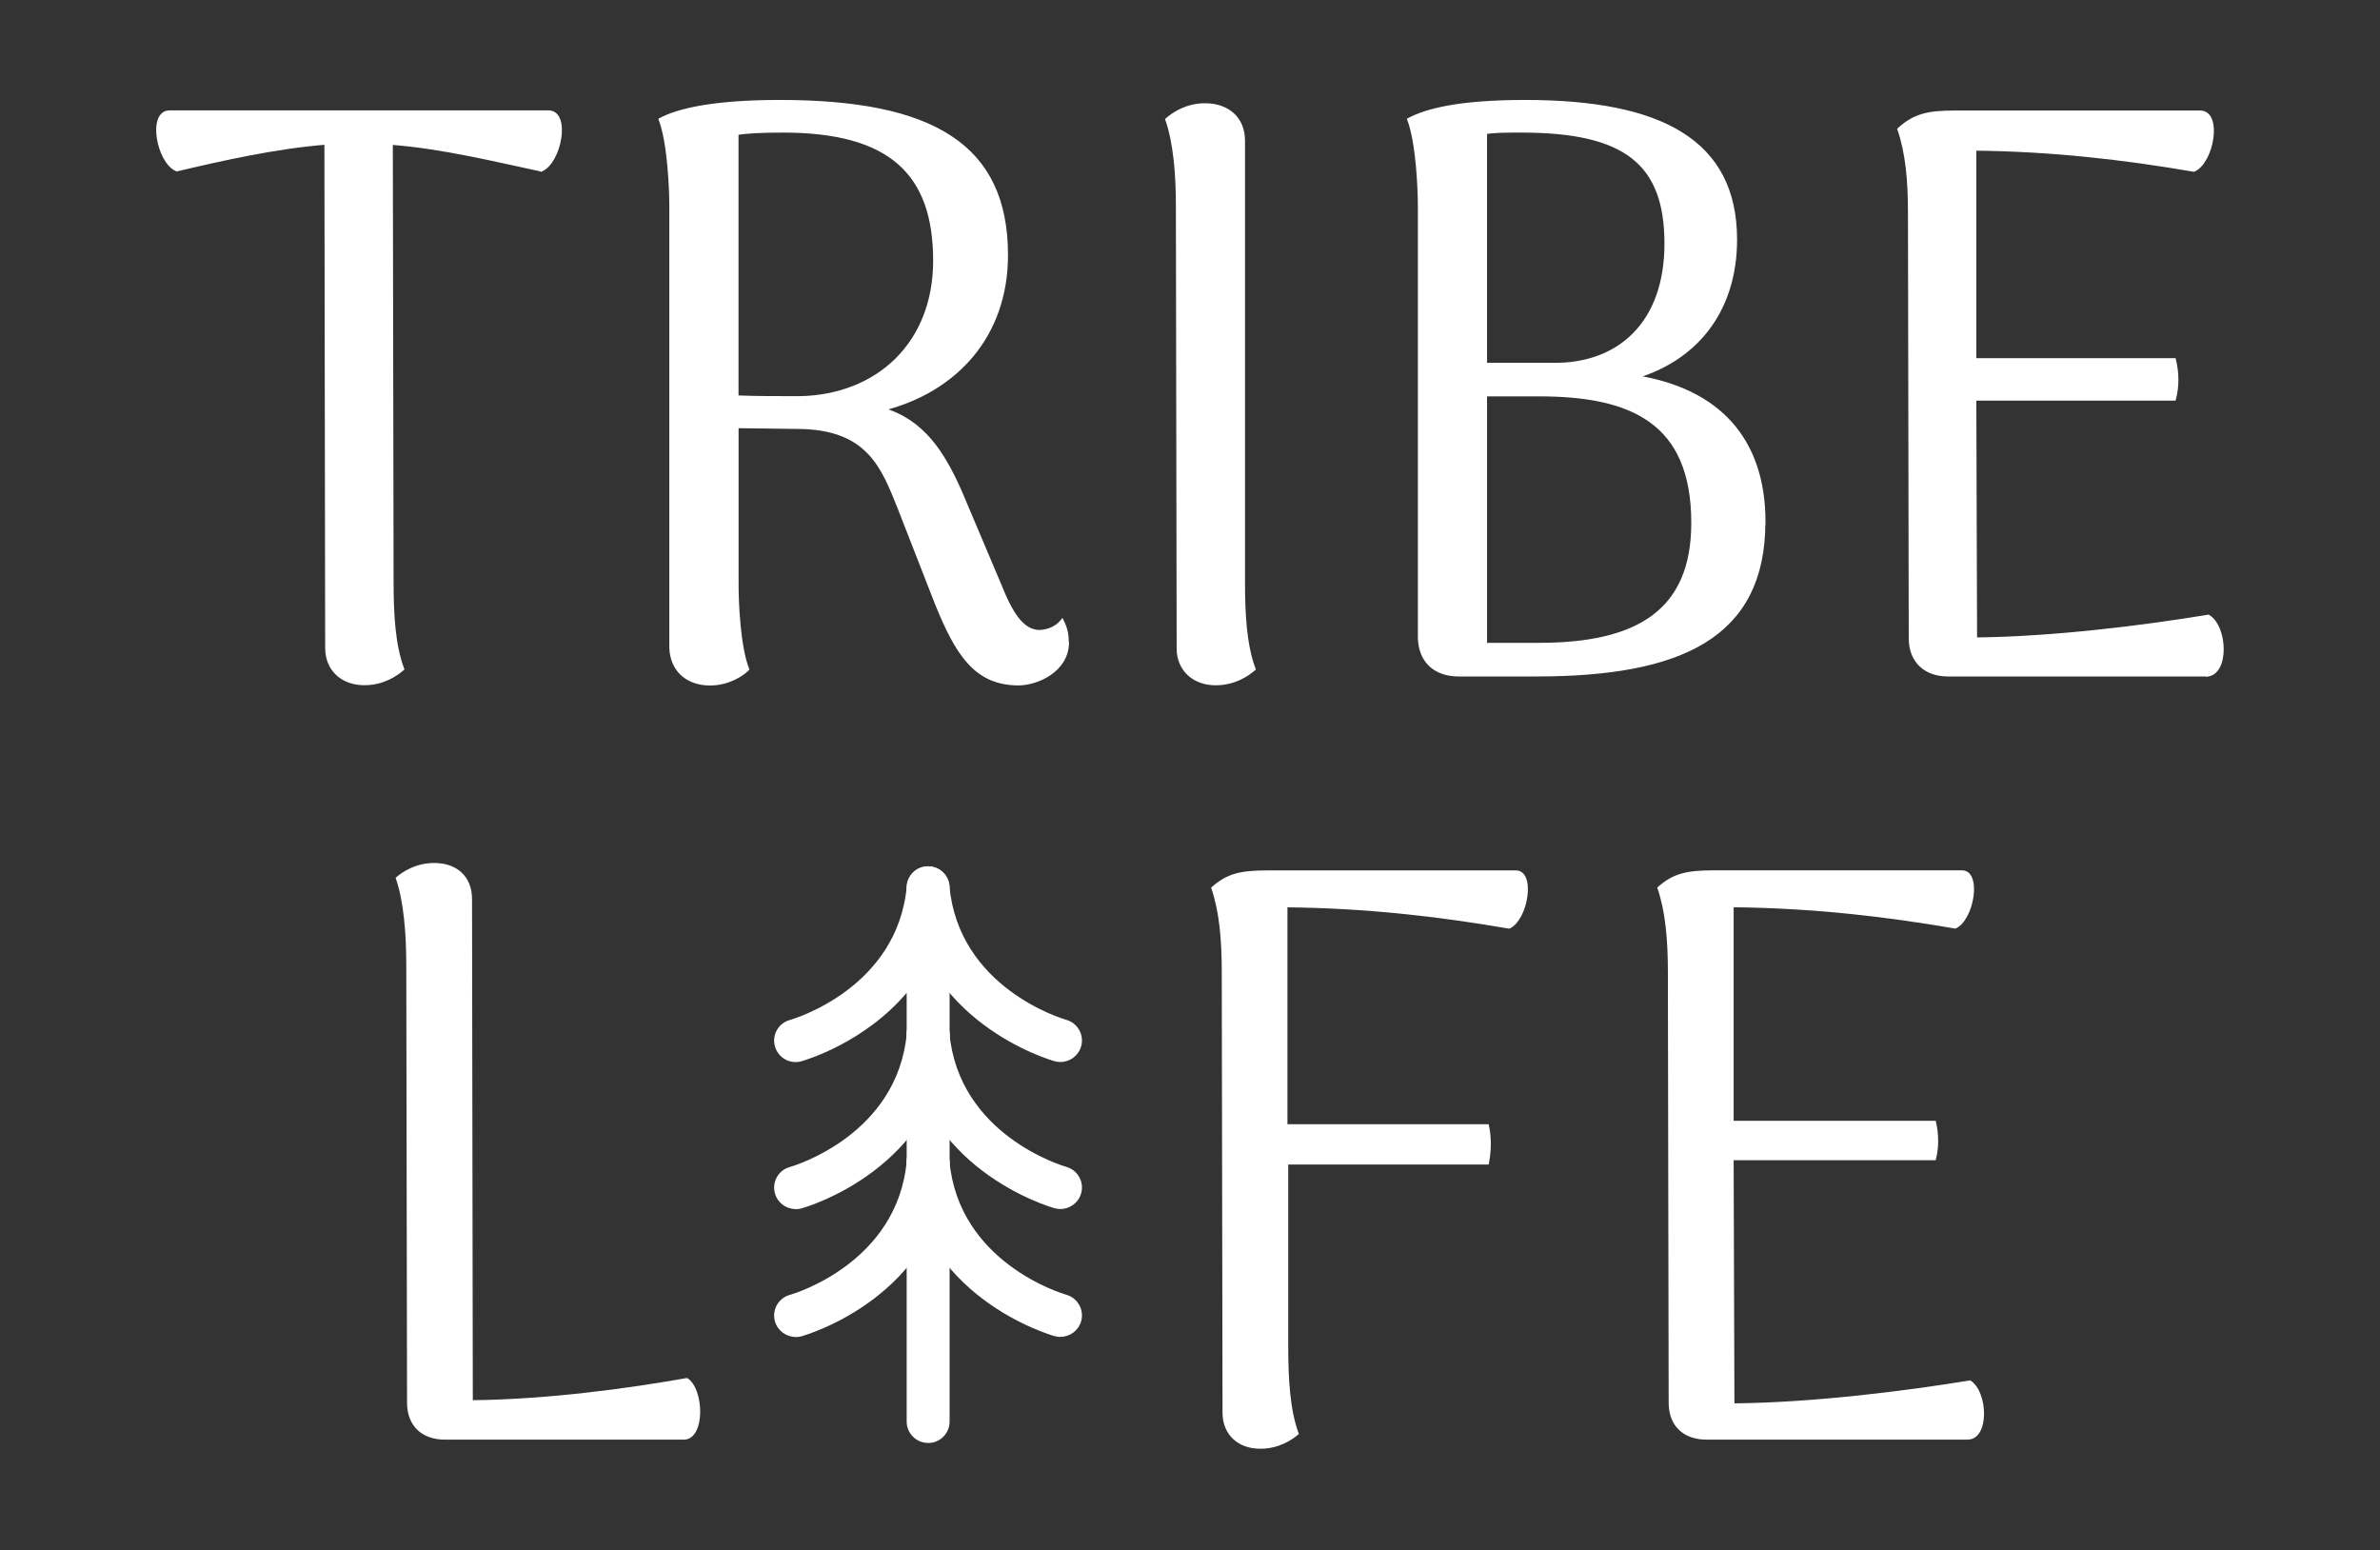 <?xml version="1.0" encoding="UTF-8"?>
<svg xmlns="http://www.w3.org/2000/svg" id="Layer_1" version="1.1" viewBox="0 0 339.83 221.35">
  <rect x="0" y="0" width="339.83" height="221.35" fill="#333333" stroke="none"/>
  <defs>
    <style>
      .st0 {
        stroke: #fff;
      }

      .st0, .st1 {
        stroke-miterlimit: 10;
        stroke-width: .5px;
      }

      .st0, .st2 {
        fill: #fff;
      }

      .st1 {
        fill: #a36248;
        stroke: #a36248;
      }
    </style>
  </defs>
  <g>
    <path class="st0" d="M77.28,24.24c-6.49-1.38-14.02-3.25-21.44-3.82l.11,62.69c0,4.52.24,9.03,1.51,12.39-.93.81-2.78,2.08-5.44,2.08-3.12,0-5.34-1.98-5.34-5.09l-.11-72.09c-7.3.58-14.96,2.32-21.33,3.82-2.66-1.15-3.93-8.21-1.03-8.21h54.12c2.9,0,1.63,7.07-1.04,8.24h0,0Z"></path>
    <path class="st0" d="M152.39,91.7c0,4.06-4.4,5.91-6.95,5.91-6.14,0-8.8-4.29-11.71-11.47l-5.34-13.68c-2.32-5.79-4.41-11.47-14.61-11.47l-8.57-.11v22.6c0,2.43.24,8.8,1.51,12.06-.81.81-2.78,2.08-5.34,2.08-3.25,0-5.44-1.98-5.56-5.09V29.46c0-2.31-.24-8.92-1.51-12.39,2.43-1.28,7.3-2.55,17.04-2.55,21.79,0,32.33,6.26,32.33,21.9,0,11.36-7.07,19.35-17.73,22.01,5.79,1.63,8.7,6.26,11.12,11.71l5.79,13.68c1.85,4.64,3.47,6.26,5.44,6.37.81,0,2.32-.24,3.36-1.51.58,1.16.7,2.08.7,3.01h0,.02ZM114.25,56.81c11.13-.24,19.24-7.77,19.24-19.59,0-12.52-6.37-18.54-21.68-18.54-3.01,0-5.21.11-6.61.35v37.67c2.55.11,5.44.11,9.03.11h.02Z"></path>
    <path class="st0" d="M168.26,92.5l-.11-63.04c0-4.52-.35-9.03-1.51-12.39.93-.81,2.78-2.08,5.44-2.08,3.12,0,5.44,1.85,5.44,5.09v63.04c0,4.52.24,9.03,1.51,12.39-.93.81-2.78,2.08-5.44,2.08-3.12,0-5.34-1.98-5.34-5.09h0Z"></path>
    <path class="st0" d="M251.82,74.54c0,16.34-11.82,21.79-32.44,21.79h-11.12c-3.25,0-5.44-1.85-5.56-5.21V29.46c0-2.31-.24-8.92-1.51-12.39,2.43-1.28,6.96-2.55,16.58-2.55,19.46,0,30.01,5.68,30.01,19.7,0,9.5-4.99,16.8-14.26,19.59,11.71,1.85,18.32,8.8,18.32,20.74h0,0ZM212.08,18.91v33.14h9.73c9.27.11,16.1-5.79,16.1-17.27s-5.79-16.1-20.63-16.1c-2.32,0-4.06,0-5.21.24h0ZM241.74,74.66c0-14.49-8.8-18.32-22.01-18.32h-7.65v35.69h7.65c14.14,0,22.01-4.74,22.01-17.38h0Z"></path>
    <path class="st0" d="M314.99,96.33h-36.86c-3.12,0-5.34-1.85-5.34-5.21l-.11-60.73c0-4.64-.35-8.57-1.51-11.93,2.2-1.98,4.06-2.43,8-2.43h35c2.9,0,1.73,7.07-.93,8.24-10.08-1.73-20.28-2.9-31.3-3.01v30.13h28.51c.46,1.85.46,3.82,0,5.56h-28.51l.11,34.31c11.12-.11,24.1-1.73,33.26-3.25,2.55,1.51,2.78,8.35-.35,8.35h.03v-.03Z"></path>
  </g>
  <path class="st2" d="M67.49,199.91c10.56-.11,22.05-1.65,30.61-3.17,2.46,1.41,2.7,8.8-.47,8.8h-34.12c-3.17,0-5.39-1.87-5.39-5.28l-.11-62.39c0-4.58-.35-9.15-1.52-12.55.94-.82,2.82-2.11,5.51-2.11,3.17,0,5.4,1.87,5.4,5.16l.11,71.54h0Z"></path>
  <path class="st2" d="M215.5,132.59c-10.21-1.76-20.52-2.93-31.67-3.05v30.97h28.73c.47,2,.35,4.1,0,5.75h-28.62v25.92c0,4.58.24,9.15,1.52,12.55-.94.82-2.82,2.11-5.51,2.11-3.17,0-5.39-2-5.39-5.16l-.11-62.87c0-4.69-.35-8.68-1.52-12.08,2.23-2,4.1-2.46,8.1-2.46h35.42c2.93,0,1.76,7.15-.94,8.32h0Z"></path>
  <path class="st2" d="M280.94,205.54h-37.29c-3.17,0-5.39-1.87-5.39-5.28l-.11-61.46c0-4.69-.35-8.68-1.52-12.08,2.23-2,4.1-2.46,8.1-2.46h35.42c2.93,0,1.76,7.15-.94,8.32-10.21-1.76-20.52-2.93-31.67-3.05v30.49h28.85c.47,1.87.47,3.87,0,5.63h-28.85l.11,34.71c11.26-.11,24.39-1.76,33.66-3.28,2.58,1.52,2.82,8.45-.35,8.45h-.02Z"></path>
  <path class="st2" d="M132.52,206.01c-1.69,0-3.06-1.37-3.06-3.06v-61.2c-6.08,7.16-14.5,9.62-15.03,9.77-1.63.46-3.32-.49-3.78-2.12-.46-1.63.49-3.32,2.12-3.77.67-.19,15.4-4.6,16.71-19.15.15-1.63,1.55-2.86,3.19-2.78,1.64.07,2.92,1.42,2.92,3.06v76.2c0,1.69-1.37,3.06-3.06,3.06,0,0,0-.02,0-.02Z"></path>
  <path class="st2" d="M151.44,151.63c-.27,0-.55-.04-.83-.11-.8-.22-19.45-5.68-21.15-24.5-.15-1.69,1.09-3.18,2.77-3.33,1.69-.14,3.18,1.09,3.33,2.77,1.31,14.56,16.08,18.97,16.71,19.15,1.62.46,2.56,2.16,2.1,3.78-.39,1.35-1.61,2.23-2.94,2.23h0Z"></path>
  <path class="st2" d="M113.6,172.62c-1.34,0-2.56-.88-2.95-2.23-.46-1.63.49-3.32,2.12-3.77.66-.19,15.4-4.6,16.71-19.15.15-1.68,1.63-2.91,3.33-2.77,1.68.15,2.93,1.64,2.77,3.33-1.69,18.82-20.35,24.28-21.15,24.5-.28.08-.56.11-.83.11h0Z"></path>
  <path class="st2" d="M151.44,172.62c-.27,0-.55-.04-.83-.11-.8-.22-19.45-5.68-21.15-24.5-.15-1.69,1.09-3.18,2.77-3.33,1.69-.14,3.18,1.09,3.33,2.77,1.31,14.56,16.08,18.97,16.71,19.15,1.62.46,2.56,2.16,2.1,3.78-.39,1.35-1.61,2.23-2.94,2.23h0Z"></path>
  <path class="st2" d="M113.6,190.88c-1.34,0-2.56-.88-2.95-2.23-.46-1.63.49-3.32,2.11-3.77.66-.18,15.4-4.6,16.71-19.15.15-1.68,1.63-2.91,3.33-2.77,1.68.15,2.93,1.64,2.77,3.33-1.69,18.82-20.35,24.28-21.15,24.5-.28.08-.56.11-.83.11h0,0Z"></path>
  <path class="st2" d="M151.44,190.88c-.27,0-.55-.04-.83-.11-.8-.22-19.45-5.68-21.15-24.5-.15-1.69,1.09-3.18,2.77-3.33,1.69-.14,3.18,1.09,3.33,2.77,1.31,14.56,16.08,18.97,16.71,19.15,1.62.46,2.56,2.16,2.1,3.78-.39,1.35-1.61,2.22-2.94,2.22h0Z"></path>
  <circle class="st1" cx="650.63" cy="125.46" r="273.48"></circle>
  <g>
    <path class="st0" d="M538.37,37.16c-7.41-1.58-16.02-3.71-24.5-4.37l.13,71.63c0,5.17.27,10.32,1.73,14.16-1.06.93-3.18,2.38-6.22,2.38-3.57,0-6.1-2.26-6.1-5.82l-.13-82.37c-8.34.66-17.09,2.65-24.37,4.37-3.04-1.31-4.49-9.38-1.18-9.38h61.84c3.31,0,1.86,8.08-1.19,9.41h-.01,0Z"></path>
    <path class="st0" d="M624.18,114.23c0,4.64-5.03,6.75-7.94,6.75-7.02,0-10.06-4.9-13.38-13.11l-6.1-15.63c-2.65-6.62-5.04-13.11-16.69-13.11l-9.79-.13v25.82c0,2.78.27,10.06,1.73,13.78-.93.93-3.18,2.38-6.1,2.38-3.71,0-6.22-2.26-6.35-5.82V43.12c0-2.64-.27-10.19-1.73-14.16,2.78-1.46,8.34-2.91,19.47-2.91,24.9,0,36.94,7.15,36.94,25.02,0,12.98-8.08,22.11-20.26,25.15,6.62,1.86,9.94,7.15,12.71,13.38l6.62,15.63c2.11,5.3,3.97,7.15,6.22,7.28.93,0,2.65-.27,3.84-1.73.66,1.33.8,2.38.8,3.44h0,.02ZM580.61,74.37c12.72-.27,21.98-8.88,21.98-22.38,0-14.3-7.28-21.18-24.77-21.18-3.44,0-5.95.13-7.55.4v43.04c2.91.13,6.22.13,10.32.13h.02Z"></path>
    <path class="st0" d="M642.32,115.15l-.13-72.03c0-5.17-.4-10.32-1.73-14.16,1.06-.93,3.18-2.38,6.22-2.38,3.57,0,6.22,2.11,6.22,5.82v72.03c0,5.17.27,10.32,1.73,14.16-1.06.93-3.18,2.38-6.22,2.38-3.57,0-6.1-2.26-6.1-5.82h.01Z"></path>
    <path class="st0" d="M737.79,94.63c0,18.67-13.5,24.9-37.07,24.9h-12.71c-3.71,0-6.22-2.11-6.35-5.95V43.12c0-2.64-.27-10.19-1.73-14.16,2.78-1.46,7.95-2.91,18.94-2.91,22.24,0,34.29,6.49,34.29,22.51,0,10.86-5.7,19.2-16.29,22.38,13.38,2.11,20.93,10.06,20.93,23.7h-.01,0ZM692.38,31.07v37.87h11.12c10.59.13,18.4-6.62,18.4-19.73s-6.62-18.4-23.57-18.4c-2.65,0-4.64,0-5.95.27h0ZM726.27,94.76c0-16.56-10.06-20.93-25.15-20.93h-8.74v40.78h8.74c16.16,0,25.15-5.42,25.15-19.86h0Z"></path>
    <path class="st0" d="M809.97,119.52h-42.11c-3.57,0-6.1-2.11-6.1-5.95l-.13-69.39c0-5.3-.4-9.79-1.73-13.63,2.51-2.26,4.64-2.78,9.14-2.78h39.99c3.31,0,1.98,8.08-1.06,9.41-11.52-1.98-23.17-3.31-35.76-3.44v34.43h32.58c.53,2.11.53,4.37,0,6.35h-32.58l.13,39.2c12.71-.13,27.54-1.98,38-3.71,2.91,1.73,3.18,9.54-.4,9.54h.03v-.03Z"></path>
  </g>
  <path class="st2" d="M527.18,237.87c12.06-.13,25.19-1.88,34.97-3.62,2.81,1.61,3.08,10.05-.54,10.05h-38.99c-3.62,0-6.16-2.14-6.16-6.03l-.13-71.29c0-5.23-.4-10.45-1.74-14.34,1.07-.94,3.22-2.41,6.3-2.41,3.62,0,6.17,2.14,6.17,5.9l.13,81.74h0Z"></path>
  <path class="st2" d="M696.29,160.95c-11.66-2.01-23.45-3.35-36.18-3.48v35.38h32.83c.54,2.28.4,4.69,0,6.57h-32.7v29.61c0,5.23.27,10.45,1.74,14.34-1.07.94-3.22,2.41-6.3,2.41-3.62,0-6.16-2.28-6.16-5.9l-.13-71.83c0-5.36-.4-9.92-1.74-13.8,2.55-2.28,4.69-2.81,9.25-2.81h40.47c3.35,0,2.01,8.17-1.07,9.51h0Z"></path>
  <path class="st2" d="M771.06,244.3h-42.61c-3.62,0-6.16-2.14-6.16-6.03l-.13-70.22c0-5.36-.4-9.92-1.74-13.8,2.55-2.28,4.69-2.81,9.25-2.81h40.47c3.35,0,2.01,8.17-1.07,9.51-11.66-2.01-23.45-3.35-36.18-3.48v34.84h32.96c.54,2.14.54,4.42,0,6.43h-32.96l.13,39.66c12.86-.13,27.87-2.01,38.46-3.75,2.95,1.74,3.22,9.65-.4,9.65h-.02Z"></path>
  <path class="st2" d="M601.48,244.84c-1.93,0-3.5-1.57-3.5-3.5v-69.92c-6.95,8.18-16.57,10.99-17.17,11.16-1.86.52-3.79-.56-4.32-2.42-.52-1.86.56-3.79,2.42-4.31.76-.22,17.59-5.26,19.09-21.88.17-1.86,1.77-3.27,3.64-3.18,1.87.08,3.34,1.62,3.34,3.5v87.07c0,1.93-1.57,3.5-3.5,3.5,0,0,0-.02,0-.02Z"></path>
  <path class="st2" d="M623.1,182.71c-.31,0-.63-.04-.95-.13-.91-.25-22.22-6.49-24.16-27.99-.17-1.93,1.25-3.63,3.17-3.8,1.93-.16,3.63,1.25,3.8,3.17,1.5,16.64,18.37,21.68,19.09,21.88,1.85.53,2.93,2.47,2.4,4.32-.44,1.54-1.84,2.55-3.36,2.55h.01Z"></path>
  <path class="st2" d="M579.86,206.69c-1.53,0-2.93-1.01-3.37-2.55-.52-1.86.56-3.79,2.42-4.31.75-.22,17.59-5.26,19.09-21.88.17-1.92,1.86-3.33,3.8-3.17,1.92.17,3.35,1.87,3.17,3.8-1.93,21.5-23.25,27.74-24.16,27.99-.32.09-.64.13-.95.13h0Z"></path>
  <path class="st2" d="M623.1,206.69c-.31,0-.63-.04-.95-.13-.91-.25-22.22-6.49-24.16-27.99-.17-1.93,1.25-3.63,3.17-3.8,1.93-.16,3.63,1.25,3.8,3.17,1.5,16.64,18.37,21.68,19.09,21.88,1.85.53,2.93,2.47,2.4,4.32-.44,1.54-1.84,2.55-3.36,2.55h.01Z"></path>
  <path class="st2" d="M579.86,227.55c-1.53,0-2.93-1.01-3.37-2.55-.52-1.86.56-3.79,2.41-4.31.75-.21,17.59-5.26,19.09-21.88.17-1.92,1.86-3.33,3.8-3.17,1.92.17,3.35,1.87,3.17,3.8-1.93,21.5-23.25,27.74-24.16,27.99-.32.09-.64.13-.95.13h.01,0Z"></path>
  <path class="st2" d="M623.1,227.55c-.31,0-.63-.04-.95-.13-.91-.25-22.22-6.49-24.16-27.99-.17-1.93,1.25-3.63,3.17-3.8,1.93-.16,3.63,1.25,3.8,3.17,1.5,16.64,18.37,21.68,19.09,21.88,1.85.53,2.93,2.47,2.4,4.32-.44,1.54-1.84,2.54-3.36,2.54h.01Z"></path>
</svg>
